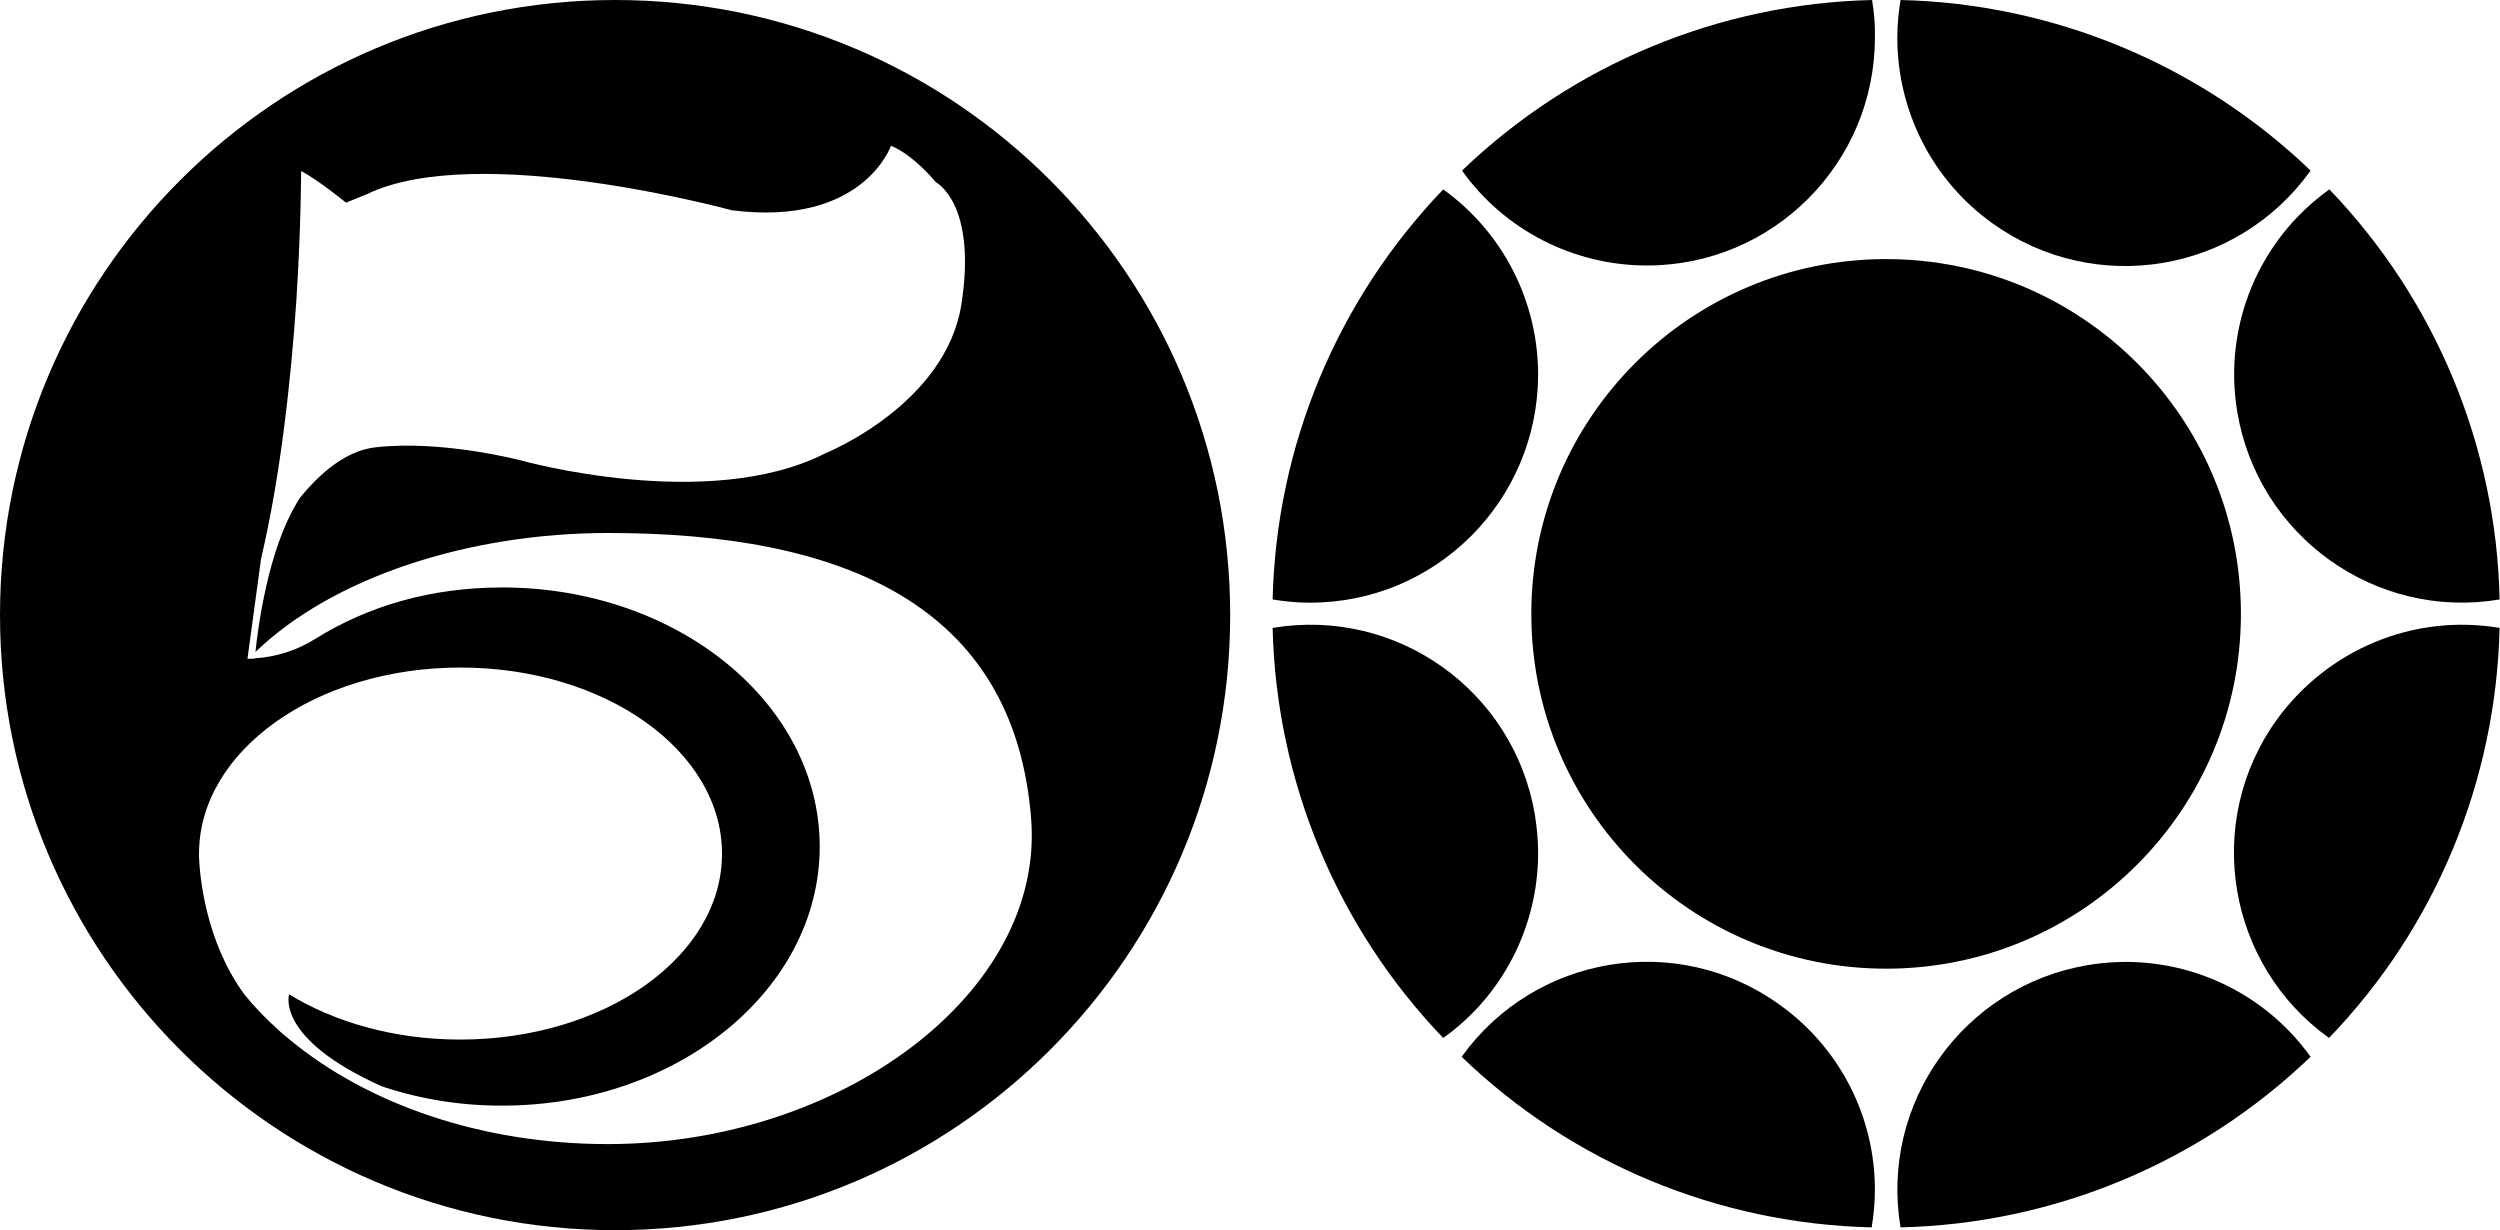 <?xml version="1.0" encoding="utf-8"?>
<!-- Generator: Adobe Illustrator 28.0.0, SVG Export Plug-In . SVG Version: 6.00 Build 0)  -->
<svg version="1.1" id="Layer_1" xmlns="http://www.w3.org/2000/svg" xmlns:xlink="http://www.w3.org/1999/xlink" x="0px" y="0px"
	 viewBox="0 0 624.3 307.2" style="enable-background:new 0 0 624.3 307.2;" xml:space="preserve">
<g id="Layer_2_00000124842124041834933790000005413611407348232098_">
	<g id="Layer_1-2">
		<path d="M153.6,0C68.8,0,0,68.8,0,153.6s68.8,153.6,153.6,153.6s153.6-68.8,153.6-153.6S238.5,0,153.6,0z M151.8,285.7
			c-31.8,0-60.2-10.1-79.6-26.2c-0.4-0.3-0.8-0.7-1.2-1c-0.6-0.5-1.2-1-1.7-1.5c-3-2.7-5.8-5.6-8.3-8.7
			c-9.8-13.4-11.1-29.8-11.3-34.1v-0.5c0-0.4,0-0.5,0-0.5c0-25.7,29.2-46.5,65.3-46.5s65.3,20.8,65.3,46.5s-29.3,46.4-65.4,46.4
			c-16.3,0-31.3-4.3-42.7-11.3c0,0-3.6,11,23.2,23c9.6,3.2,19.6,4.8,29.7,4.8h0.3c43.8,0,79.3-29,79.3-64.7
			c0-35.7-35.5-64.7-79.3-64.7c-17.9,0-33.6,4.7-46.6,12.8c-4.6,2.9-9.9,4.6-15.3,4.9v0.1h-1.7l3.4-25c5-21.2,7.5-45.5,8.8-64.3
			c1.2-18.9,1.2-32.5,1.2-32.5c4.5,2.4,11.2,7.9,11.2,7.9l5.2-2.1c27.6-13.4,91.1,4,91.1,4c32.8,4.2,39.8-16.1,39.8-16.1
			c5.8,2.4,11.2,9.1,11.2,9.1s10.3,5.2,6.4,30.4s-34,37.3-34,37.3c-29.2,14.9-75.9,1.8-75.9,1.8s-19.7-5.2-36.4-3.3
			c-7.4,0.8-13.9,6.5-18.8,12.5c-0.3,0.5-0.7,1-1,1.6c-7.1,11.9-9.6,31-10.2,37c19.4-18.7,53.3-29.7,88.1-29.7
			c58.3,0,101.4,17.7,105.6,71.4C260.9,247.9,210.1,285.7,151.8,285.7z"/>
		<path d="M468.2,9.4c0,31.4-25.5,56.9-56.9,56.9c-18.3,0-35.6-8.8-46.2-23.7C392.7,16.1,429.2,0.9,467.5,0
			C468,3.1,468.3,6.3,468.2,9.4z"/>
		<path d="M577,42.6c-18.3,25.6-53.8,31.5-79.4,13.2c-15-10.7-23.8-28-23.8-46.4c0-3.2,0.3-6.3,0.8-9.4
			C512.8,0.9,549.4,16.1,577,42.6z"/>
		<path d="M624.2,149.7c-31,5.2-60.3-15.8-65.5-46.8c-3.6-21.4,5.3-43,23-55.6C608.2,74.9,623.4,111.5,624.2,149.7z"/>
		<path d="M624.2,156.8c-0.9,38.3-16,74.8-42.6,102.4c-25.5-18.3-31.4-53.9-13.1-79.4C581.3,162.1,602.8,153.2,624.2,156.8
			L624.2,156.8z"/>
		<path d="M577,263.9c-27.6,26.5-64.1,41.7-102.4,42.6c-5.2-31,15.8-60.3,46.8-65.5C542.8,237.4,564.4,246.3,577,263.9z"/>
		<path d="M468.2,297.1c0,3.1-0.3,6.3-0.8,9.4c-38.3-0.9-74.8-16-102.4-42.6c18.3-25.5,53.9-31.4,79.4-13
			C459.4,261.6,468.2,278.8,468.2,297.1z"/>
		<path d="M384.1,213c0,18.3-8.8,35.6-23.7,46.2c-26.5-27.6-41.7-64.2-42.6-102.4c31-5.2,60.3,15.7,65.5,46.7
			C383.8,206.7,384.1,209.8,384.1,213z"/>
		<path d="M384.1,93.6c-0.1,31.5-25.6,57-57.1,56.9c-3.1,0-6.2-0.3-9.2-0.8c0.9-38.3,16.1-74.8,42.6-102.4
			C375.3,58,384.1,75.2,384.1,93.6z"/>
		<circle cx="471" cy="153.3" r="88.6"/>
	</g>
</g>
</svg>

